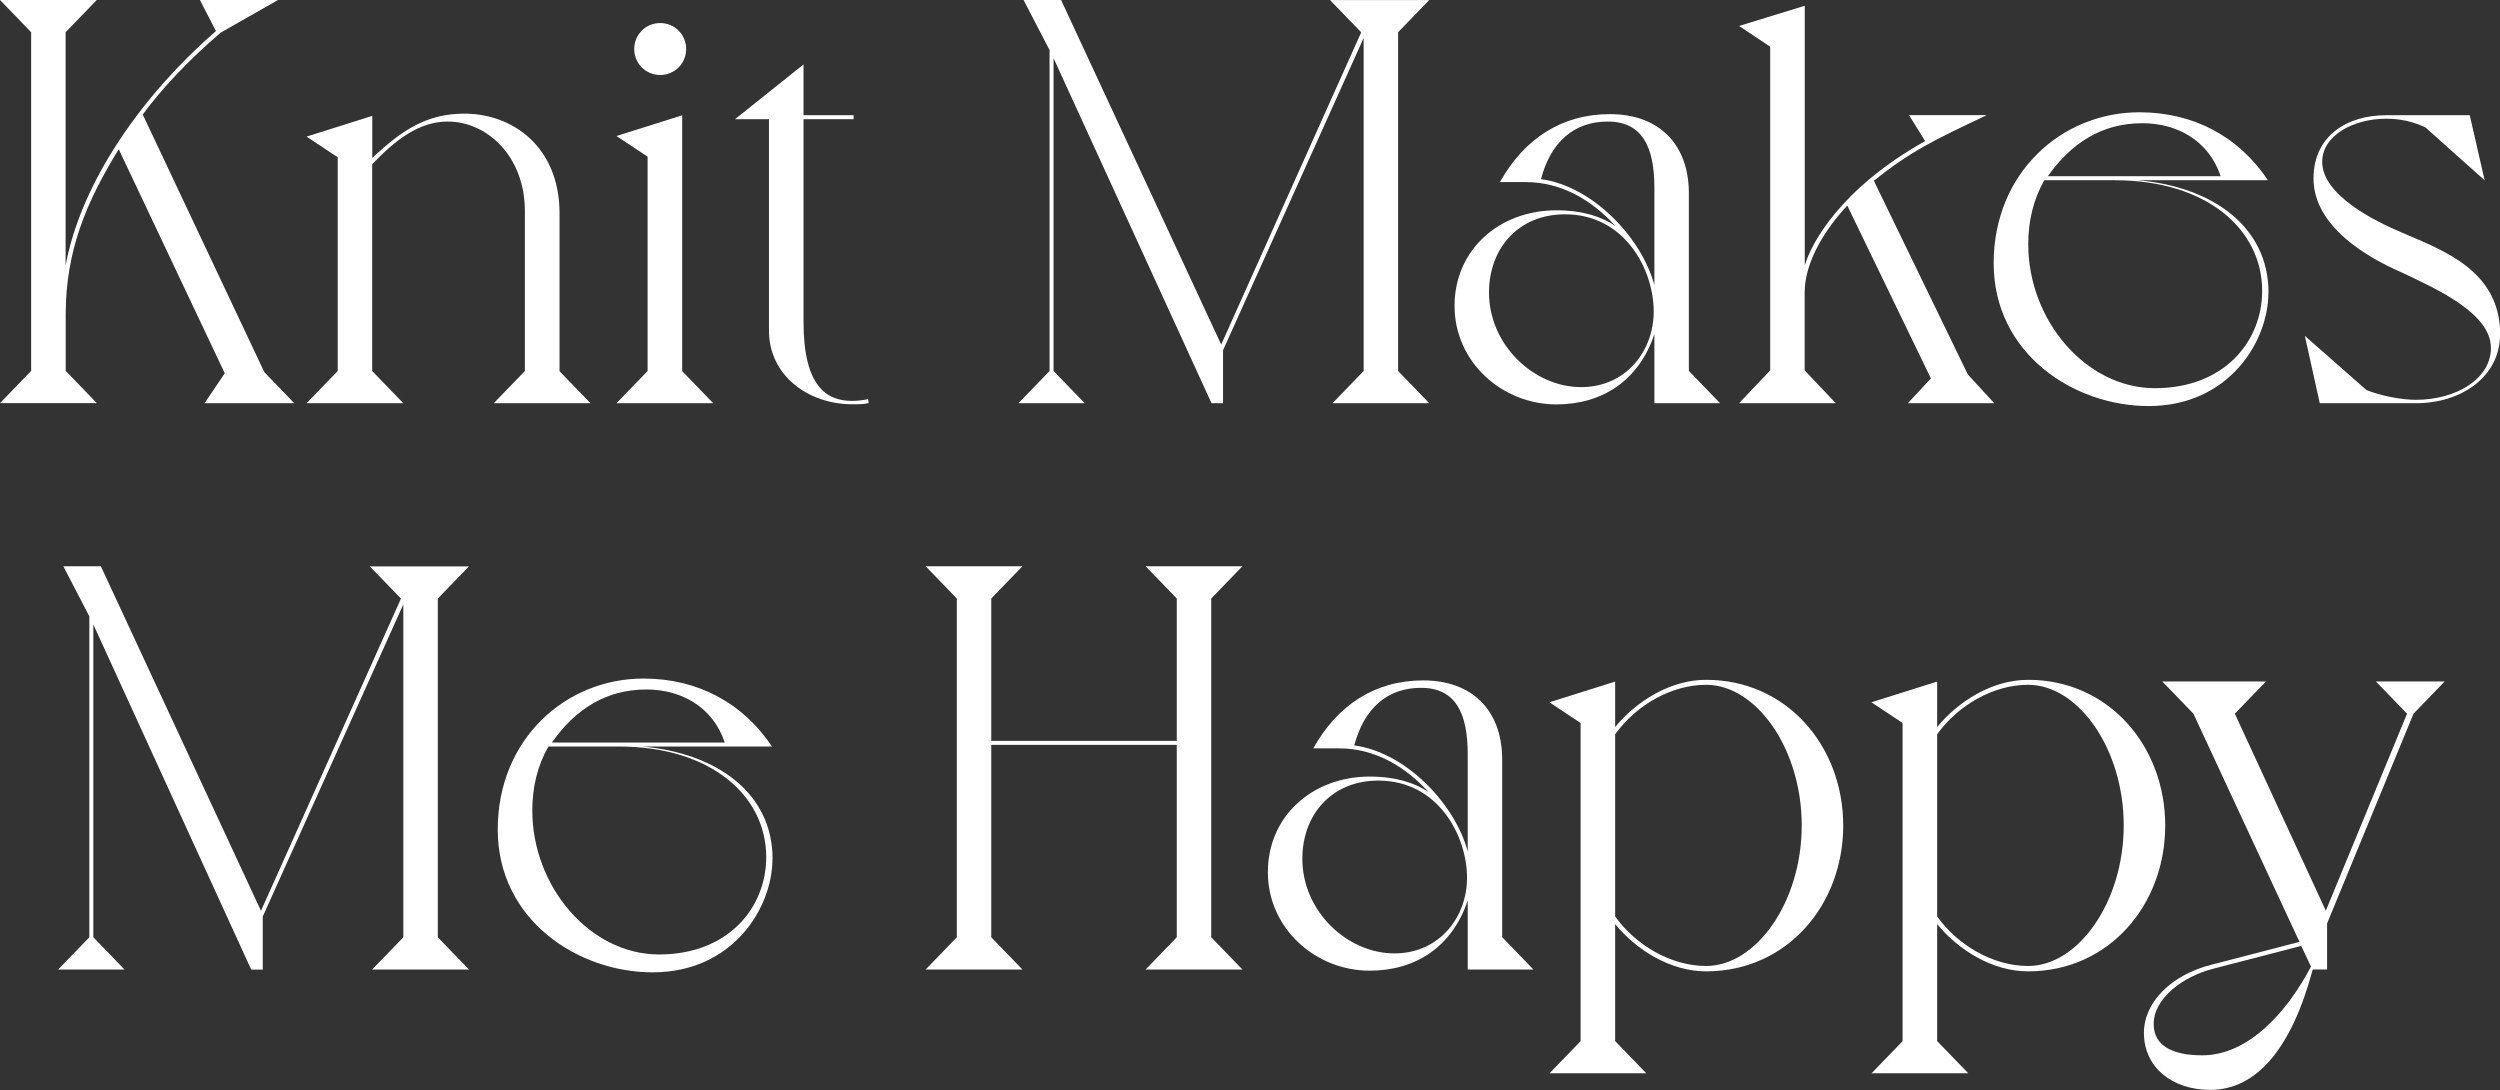 <?xml version="1.0" encoding="UTF-8"?>
<svg id="_レイヤー_2" data-name="レイヤー 2" xmlns="http://www.w3.org/2000/svg" width="256.06" height="111.64" viewBox="0 0 256.06 111.64">
  <rect x="0" y="0" width="256.06" height="111.64" fill="#333333" stroke="none"/>
  <defs>
    <style>
      .cls-1 {
        isolation: isolate;
      }

      .cls-2 {
        fill: #fff;
        stroke-width: 0px;
      }
    </style>
  </defs>
  <g id="_レイヤー_1-2" data-name="レイヤー 1">
    <g id="My_Knit_My_Favorites" data-name="My Knit My Favorites" class="cls-1">
      <g class="cls-1">
        <path class="cls-2" d="m20.95,41.3l2.07-3.07L12.16,15.28c-3.3,5.37-5.43,10.38-5.43,16.93v5.78l3.19,3.3H0l3.19-3.3V3.3L0,0h9.91l-3.19,3.3v23.9c1.59-8.61,7.91-17.52,15.4-24.02l-1.65-3.19h8.02l-5.9,3.36c-3.3,2.83-5.96,5.66-7.97,8.38l12.45,26.38,3.07,3.19h-9.21Z"/>
        <path class="cls-2" d="m57.29,38l3.19,3.3h-9.91l3.19-3.3v-16.4c0-5.49-3.78-9.15-7.91-9.15-2.89,0-5.31,1.83-7.73,4.37v21.18l3.19,3.3h-9.91l3.19-3.3v-21.89l-3.19-2.12,6.73-2.12v4.31c3.07-2.89,5.61-4.54,9.44-4.54,4.96,0,9.74,3.42,9.74,10.21v16.17Z"/>
        <path class="cls-2" d="m69.86,38l3.19,3.3h-9.91l3.19-3.3v-21.95l-3.19-2.12,6.73-2.12v26.2Zm-4.9-32.98c0-1.48,1.18-2.66,2.66-2.66s2.66,1.18,2.66,2.66-1.18,2.66-2.66,2.66-2.66-1.18-2.66-2.66Z"/>
        <path class="cls-2" d="m82.3,6.61v5.19h5.13v.41h-5.13v20.77c0,6.67,2.42,8.08,4.96,8.08.53,0,1.12-.06,1.65-.18l.06.41c-.53.12-1.12.12-1.65.12-4.54,0-8.56-2.95-8.56-7.55V12.21h-3.48l7.02-5.61Z"/>
        <path class="cls-2" d="m143.2,3.3v34.7l3.19,3.3h-9.91l3.19-3.3V3.89l-14.4,31.98v5.43h-1.18L107.91,5.96v32.04l3.19,3.3h-6.79l3.19-3.3V5.13l-2.66-5.13h3.84l16.4,35.29,14.34-31.98-3.19-3.3h10.15l-3.19,3.3Z"/>
        <path class="cls-2" d="m172.99,38l3.19,3.3h-6.73v-7.08c-1.59,4.78-5.37,7.2-10.03,7.2-5.61,0-10.44-4.37-10.44-10.09s4.54-9.79,10.44-9.79c2.77,0,4.72.71,6.02,1.59-2.36-2.6-5.49-4.48-9.15-4.48h-2.66c2.48-4.43,6.31-6.96,11.27-6.96s8.02,3.01,8.08,7.97v18.35Zm-12.69-16.05c-4.78,0-7.79,3.48-7.79,8.02,0,5.31,4.54,9.68,9.44,9.68,4.6,0,7.43-3.72,7.43-7.73,0-4.31-2.95-9.97-9.09-9.97Zm4.37-9.5c-3.48,0-5.84,2.12-6.84,5.9,5.31.71,10.33,6.02,11.62,10.86v-9.97c0-4.19-1.24-6.79-4.78-6.79Z"/>
        <path class="cls-2" d="m204.26,41.3h-8.85l2.36-2.54-8.56-17.7c-2.07,2.18-4.37,5.61-4.37,8.91v7.97l3.19,3.36h-9.91l3.19-3.36V4.78l-3.19-2.12,6.73-2.07v26.61c.65-2.24,3.6-7.85,12.33-12.75l-1.65-2.66h7.97c-5.37,2.54-7.85,3.72-11.57,6.73l9.62,19.83,2.71,2.95Z"/>
        <path class="cls-2" d="m232.34,29.97c0,5.02-4.07,11.62-12.27,11.62-7.67,0-15.87-5.37-15.87-14.63s6.96-15.46,14.93-15.46c5.61,0,10.21,2.54,13.16,6.96h-13.33c7.67.65,13.39,4.78,13.39,11.51Zm-15.75-11.51h-7.2c-1.12,1.95-1.65,4.19-1.65,6.55,0,7.79,5.9,14.75,12.98,14.75s10.98-4.78,10.98-9.97c0-6.25-5.61-11.33-15.11-11.33Zm10.86-.41c-1.24-3.72-4.54-5.43-8.02-5.43-4.19,0-7.32,2.07-9.68,5.43h17.7Z"/>
        <path class="cls-2" d="m256.06,34.28c0,4.25-3.89,7.02-8.61,7.02h-9.85l-1.53-6.9,6.31,5.55c1.48.59,3.54,1,5.08,1,4.07,0,7.67-2.12,7.67-5.31,0-3.54-5.49-6.02-9.26-7.79-3.25-1.42-8.91-4.6-8.91-9.56,0-4.42,3.48-6.49,7.44-6.49h8.56l1.53,6.67-6.08-5.43c-1.42-.65-2.66-.88-4.01-.88-3.36,0-6.55,1.71-6.55,4.42,0,3.36,5.25,6.02,8.2,7.26,4.25,1.83,10.03,3.89,10.03,10.44Z"/>
        <path class="cls-2" d="m44.84,61.3v34.7l3.19,3.3h-9.91l3.19-3.3v-34.1l-14.4,31.98v5.43h-1.18L9.56,63.96v32.04l3.19,3.3h-6.79l3.19-3.3v-32.87l-2.66-5.13h3.84l16.4,35.29,14.34-31.98-3.19-3.3h10.15l-3.19,3.3Z"/>
        <path class="cls-2" d="m79.12,87.97c0,5.02-4.07,11.62-12.27,11.62-7.67,0-15.87-5.37-15.87-14.63s6.96-15.46,14.93-15.46c5.61,0,10.21,2.54,13.16,6.96h-13.33c7.67.65,13.39,4.78,13.39,11.51Zm-15.75-11.51h-7.2c-1.12,1.95-1.65,4.19-1.65,6.55,0,7.79,5.9,14.75,12.98,14.75s10.98-4.78,10.98-9.97c0-6.25-5.61-11.33-15.11-11.33Zm10.86-.41c-1.24-3.72-4.54-5.43-8.02-5.43-4.19,0-7.32,2.07-9.68,5.43h17.7Z"/>
        <path class="cls-2" d="m98,96v-34.7l-3.19-3.3h9.91l-3.19,3.3v14.58h19v-14.58l-3.19-3.3h9.91l-3.19,3.3v34.7l3.19,3.3h-9.91l3.19-3.3v-19.71h-19v19.71l3.19,3.3h-9.91l3.19-3.3Z"/>
        <path class="cls-2" d="m153.87,96l3.19,3.3h-6.73v-7.08c-1.59,4.78-5.37,7.2-10.03,7.2-5.61,0-10.44-4.37-10.44-10.09s4.54-9.79,10.44-9.79c2.77,0,4.72.71,6.02,1.59-2.36-2.6-5.49-4.48-9.15-4.48h-2.66c2.48-4.43,6.31-6.96,11.27-6.96s8.02,3.01,8.08,7.97v18.35Zm-12.69-16.05c-4.78,0-7.79,3.48-7.79,8.02,0,5.31,4.54,9.68,9.44,9.68,4.6,0,7.43-3.72,7.43-7.73,0-4.31-2.95-9.97-9.09-9.97Zm4.37-9.5c-3.48,0-5.84,2.12-6.84,5.9,5.31.71,10.33,6.02,11.62,10.86v-9.97c0-4.19-1.24-6.79-4.78-6.79Z"/>
        <path class="cls-2" d="m161.89,106.62v-32.57l-3.19-2.12,6.73-2.12v4.66c2.18-2.66,5.66-4.84,9.32-4.84,8.26,0,14.04,6.79,14.04,14.93s-5.78,14.93-14.04,14.93c-3.66,0-7.14-2.18-9.32-4.84v11.98l3.19,3.3h-9.91l3.19-3.3Zm3.54-12.75c2.12,2.95,5.72,5.07,9.32,5.07,5.13,0,9.79-6.55,9.79-14.4s-4.66-14.4-9.79-14.4c-3.6,0-7.2,2.12-9.32,5.07v18.65Z"/>
        <path class="cls-2" d="m194.87,106.62v-32.57l-3.19-2.12,6.73-2.12v4.66c2.18-2.66,5.66-4.84,9.32-4.84,8.26,0,14.04,6.79,14.04,14.93s-5.78,14.93-14.04,14.93c-3.66,0-7.14-2.18-9.32-4.84v11.98l3.19,3.3h-9.91l3.19-3.3Zm3.54-12.75c2.12,2.95,5.72,5.07,9.32,5.07,5.13,0,9.79-6.55,9.79-14.4s-4.66-14.4-9.79-14.4c-3.6,0-7.2,2.12-9.32,5.07v18.65Z"/>
        <path class="cls-2" d="m243.37,69.8h7.02l-3.19,3.3-8.85,21.48v4.72h-1.47c-2.18,8.14-5.78,12.33-10.5,12.33-3.89,0-6.79-2.3-6.79-5.84,0-3.13,2.77-5.9,6.84-6.96l9.09-2.36-10.86-23.37-3.19-3.3h10.62l-3.19,3.3,9.32,20.18,8.32-20.18-3.19-3.3Zm-7.67,27.08l-9.09,2.36c-2.95.77-6.02,2.95-6.02,5.66,0,2.18,1.89,3.19,4.96,3.19,4.78,0,8.73-4.48,11.15-9.09l-1-2.12Z"/>
      </g>
    </g>
  </g>
</svg>